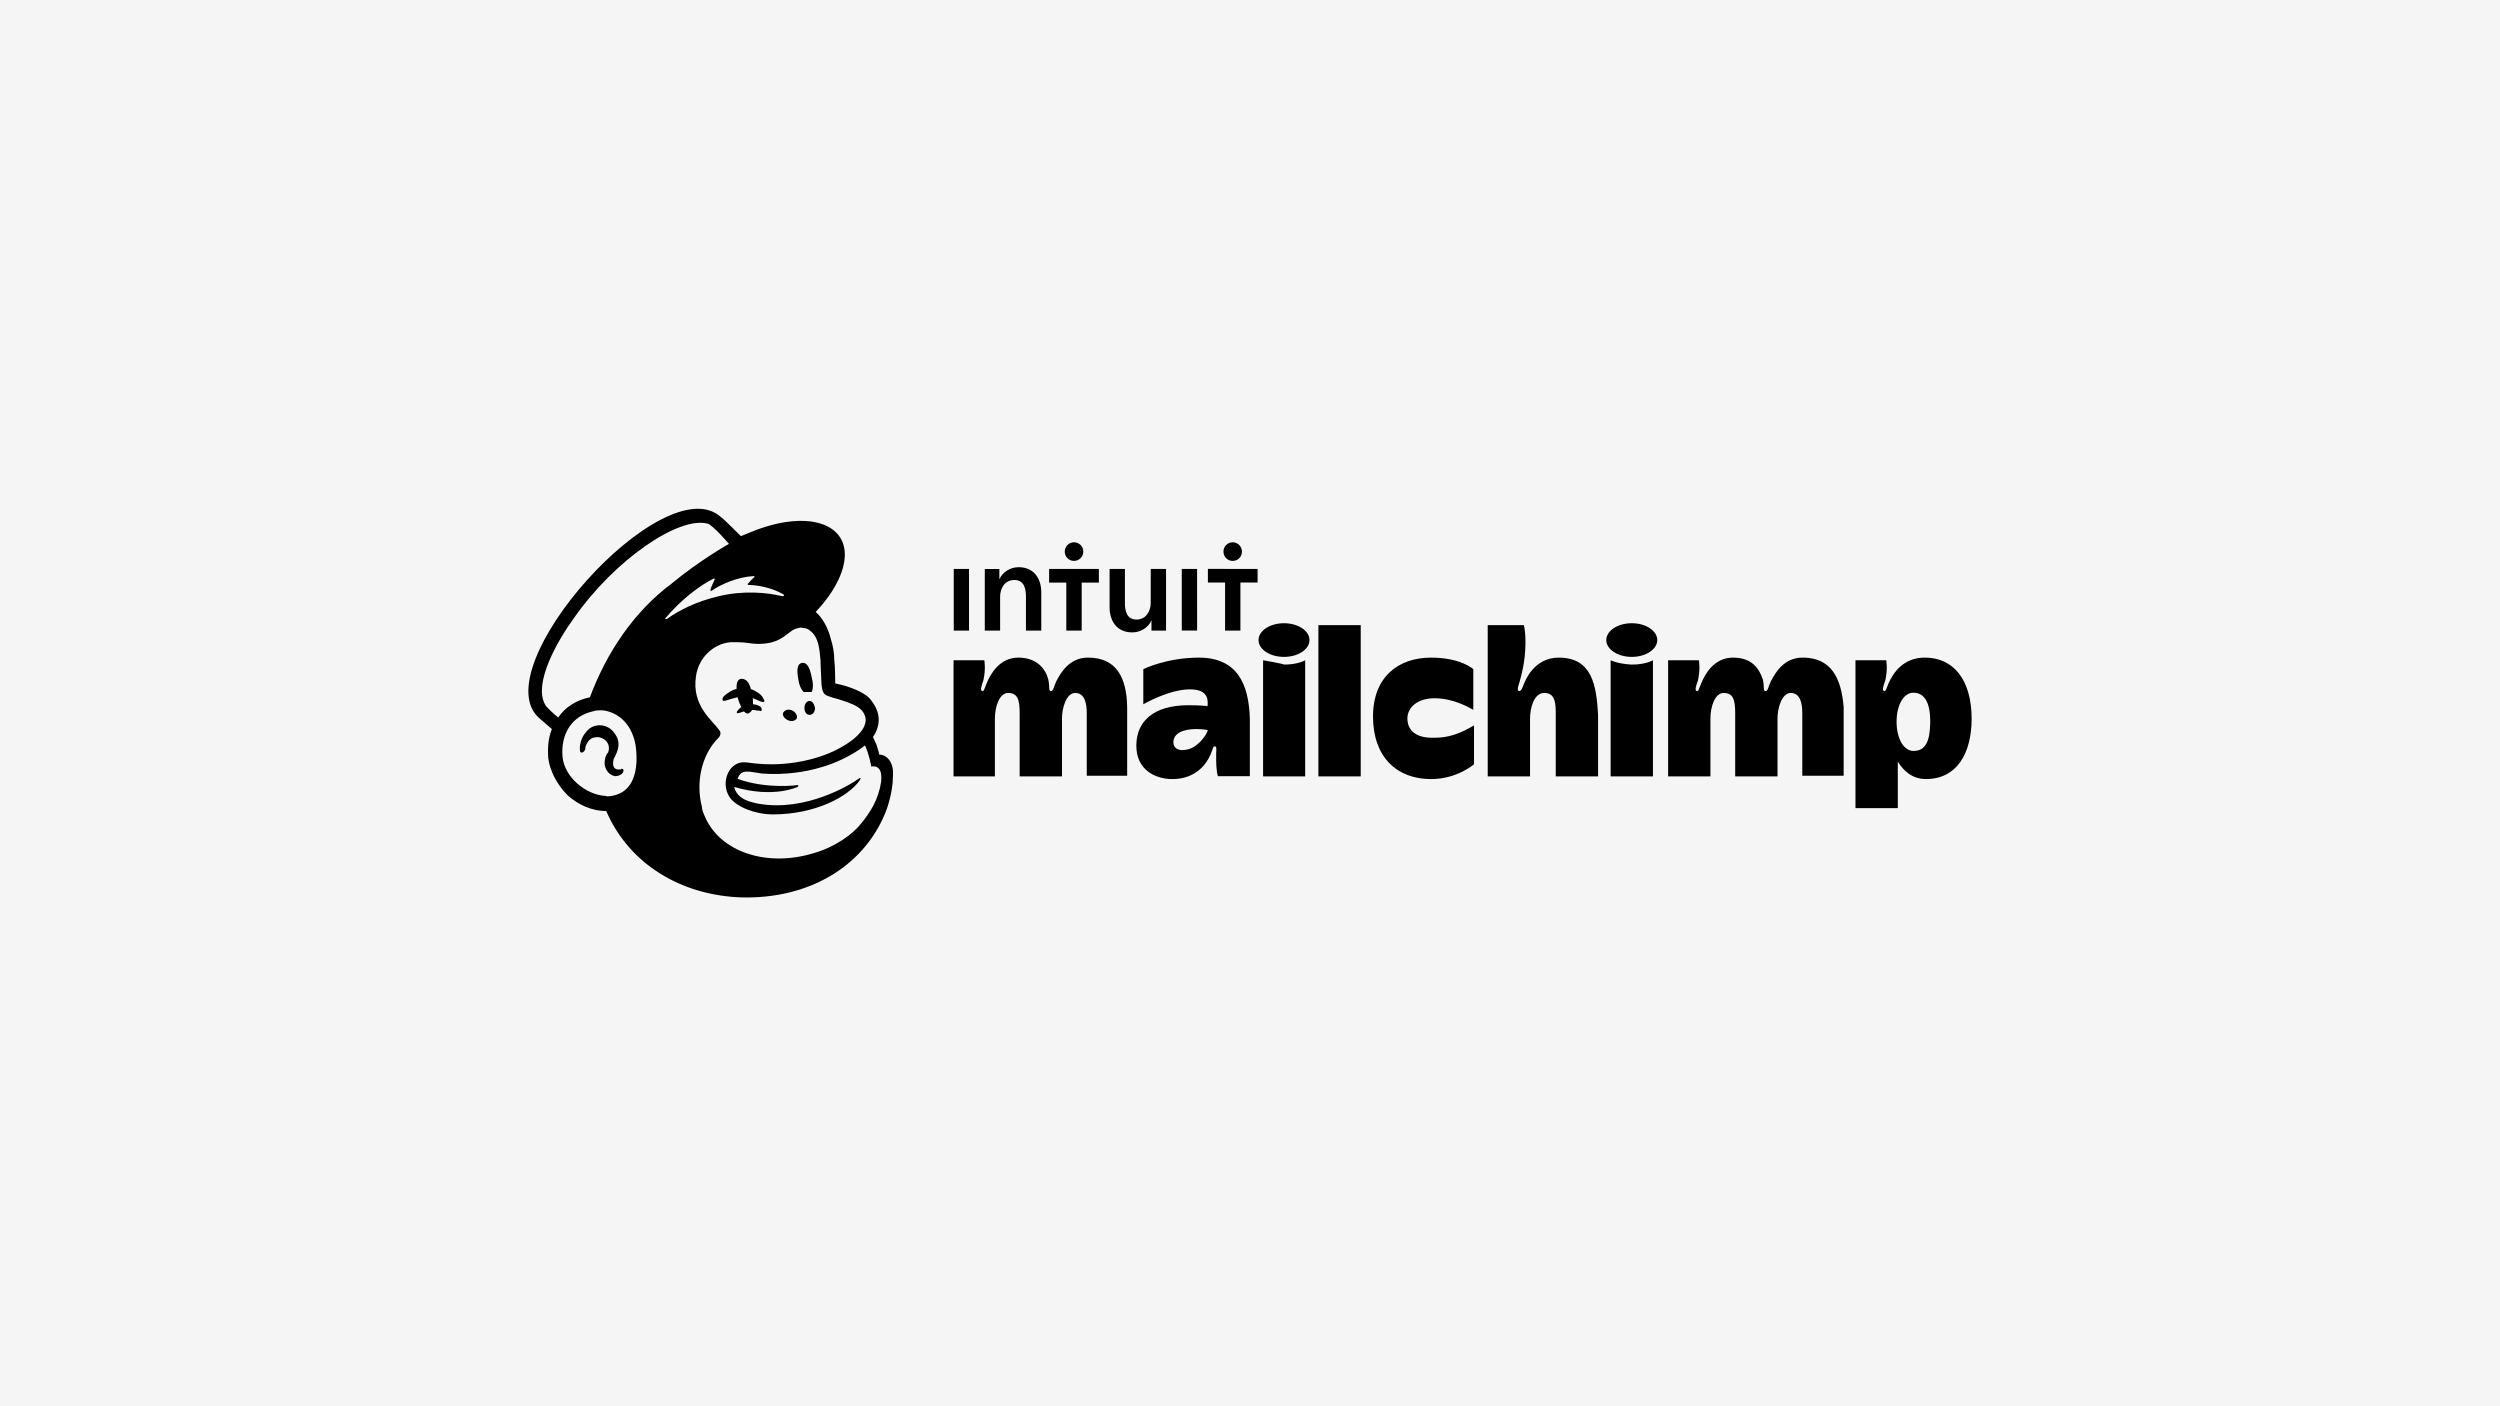 <?xml version="1.0" encoding="UTF-8"?>
<svg xmlns="http://www.w3.org/2000/svg" id="Layer_2" data-name="Layer 2" viewBox="0 0 1280 720">
  <defs>
    <style>
      .cls-1 {
        fill: #000;
      }

      .cls-1, .cls-2 {
        stroke-width: 0px;
      }

      .cls-2 {
        fill: #f5f5f5;
      }
    </style>
  </defs>
  <g id="Layer_2-2" data-name="Layer 2">
    <g>
      <rect class="cls-2" width="1280" height="720"></rect>
      <g>
        <path class="cls-1" d="M411.5,354.31h4.06c.86-1.85.86-4.56,0-7.64-.86-4.56-2.22-7.63-4.93-7.26-2.71.49-2.71,4.06-1.85,8.62.37,2.71,1.35,4.93,2.71,6.28Z"></path>
        <path class="cls-1" d="M387.61,358.37c1.85.86,3.2,1.35,3.57.86.49-.49,0-.86-.49-1.85-.86-1.85-3.2-3.2-4.93-4.06-4.56-1.85-9.48-1.35-13.55,1.85-1.35.86-2.71,2.22-2.22,3.2,0,.49.49.49.86.49.86,0,4.93-1.85,9.48-2.22,2.71-.12,5.42.86,7.27,1.72Z"></path>
        <path class="cls-1" d="M383.55,360.59c-2.71.49-4.06,1.35-4.93,2.22s-1.35,1.35-1.35,1.85v.49h.49c.49,0,1.85-.49,1.85-.49,3.57-1.35,5.91-1.35,8.13-.86,1.35,0,1.85.49,2.22,0v-.86c-.12-1.35-2.83-2.71-6.4-2.34Z"></path>
        <path class="cls-1" d="M384.9,363.79c.86-1.85.86-5.91,0-8.99-.86-4.56-2.22-7.27-5.42-7.27-2.71.49-2.71,4.06-1.85,8.99.49,3.2,1.85,4.93,2.22,6.28,2.34,3.69,3.69,2.71,5.05.99Z"></path>
        <path class="cls-1" d="M403.37,368.72c1.85.86,3.57.49,4.56-.86.49-1.35-.49-3.2-2.22-4.06-1.85-.86-3.57-.49-4.56.86-.98,1.35.37,3.2,2.22,4.06Z"></path>
        <path class="cls-1" d="M414.58,358.87c-1.35,0-2.71,1.35-2.71,3.57,0,1.85.86,3.57,2.71,3.57,1.35,0,2.71-1.35,2.71-3.57-.37-1.85-1.35-3.57-2.71-3.57Z"></path>
        <path class="cls-1" d="M319.14,393.96c-.49-.49-.86-.49-1.35,0h-1.35c-.86,0-1.85-.49-2.22-1.35s-.49-2.22,0-4.06l.49-.86c1.35-2.71,3.2-6.77.86-10.84-1.85-3.2-4.06-4.93-7.26-5.42-3.2-.49-6.28.86-8.13,3.2-3.2,3.57-3.57,8.13-3.2,9.85,0,.49.49.86.86.86.49,0,1.35-.49,1.85-1.85v-.49c0-.86.49-1.85,1.35-3.2.86-1.35,2.22-2.22,3.57-2.22,1.35-.49,3.2,0,4.56.86,2.22,1.35,3.2,4.06,2.22,6.77-1.35,1.35-1.85,3.57-1.85,5.91.49,4.06,3.2,5.91,5.42,6.28,2.22,0,4.06-1.35,4.06-2.22.49-.74.12-.74.12-1.23Z"></path>
        <path class="cls-1" d="M450.16,386.33c0-.49-.49-2.22-1.35-4.93l-1.85-4.06c3.2-4.56,3.2-8.99,2.71-11.21-.49-2.71-1.85-5.42-4.06-8.13-2.22-2.71-7.63-5.42-14.41-7.26l-3.57-.86s0-8.62-.49-12.19c0-2.71-.49-6.77-1.85-10.84-1.35-5.42-4.06-10.34-7.64-13.55,8.99-9.48,14.9-20.32,14.9-29.31,0-17.12-21.18-22.53-47.78-11.7l-5.42,2.22s-9.85-9.85-10.34-9.85c-29.19-26.11-122.4,77.95-92.73,103.19l6.28,5.42c-1.85,4.56-2.22,9.48-1.85,14.9.86,6.77,4.56,13.55,9.85,18.96,5.42,4.93,12.56,8.13,19.83,8.13,11.7,27.09,38.3,43.22,69.33,44.21,33.37.86,61.69-14.9,73.39-42.85.86-1.85,4.06-10.84,4.06-18.96.74-8.25-3.82-11.33-7.02-11.33ZM313.23,407.51c-.86,0-2.22.49-3.2,0-9.85-.49-21.18-9.48-22.04-20.32-.86-11.7,4.93-20.69,15.76-23.03,1.35-.49,2.71-.49,4.56-.49,5.91.49,14.9,4.93,17.12,17.98,1.72,12.31-.86,24.01-12.19,25.86ZM302.03,357.02c-6.77,1.35-12.56,4.93-16.25,10.34-2.22-1.85-6.28-5.42-6.77-6.77-5.91-10.84,6.28-32.39,14.9-44.21,20.69-29.68,53.57-52.21,68.47-48.27,2.71.86,10.84,10.34,10.84,10.34,0,0-15.27,8.62-29.31,20.32-18.96,14.04-33.37,35.22-41.87,58.25ZM408.3,402.95l.49-.49c0-.49-.49-.49-.49-.49,0,0-15.76,2.22-30.66-3.2,1.85-5.42,5.91-3.57,12.56-2.71,11.7.86,22.54-.86,30.17-3.2,6.77-1.85,15.76-5.91,22.53-11.21,2.22,4.93,3.2,10.84,3.2,10.84,0,0,1.85-.49,3.2.49,1.35.86,2.22,2.71,1.85,7.26-1.35,8.99-5.42,15.76-11.21,22.54-3.57,4.06-8.62,7.63-13.92,10.34-2.71,1.35-5.91,2.71-8.99,3.57-24.38,7.63-48.64-.49-56.28-18.96-.49-1.35-1.35-2.71-1.35-4.56-3.2-12.19-.49-26.6,8.62-35.59.49-.49.86-1.35.86-2.22s-.49-1.35-.86-1.85c-3.2-4.56-13.91-12.19-11.7-27.09,1.35-10.84,10.84-17.98,19.33-17.61h2.22c3.57,0,7.27.86,9.85.86,4.93,0,9.85-.49,15.27-4.93,1.85-1.35,3.2-2.71,5.91-3.2.49,0,.86-.49,2.22,0,1.35,0,2.71.49,3.57,1.35,4.56,3.2,4.93,9.85,5.42,15.27,0,3.2.49,10.34.49,12.19.49,4.56,1.35,5.42,4.06,6.28,1.35.49,2.71.86,4.56,1.35,5.91,1.85,9.48,3.2,11.7,5.42,1.35,1.35,1.85,2.71,2.22,4.06.86,4.93-4.06,11.21-16.25,17.12-13.55,6.28-29.31,7.63-40.51,6.28l-4.06-.49c-8.99-1.35-13.91,10.34-8.62,17.98,3.57,4.93,13.05,8.62,22.04,8.62,21.67,0,38.3-8.99,44.21-17.12l.49-.86c.49-.49,0-.86-.49-.49-4.93,3.57-27.46,17.12-51.35,13.05,0,0-2.71-.49-5.42-1.35-2.22-.86-6.28-2.71-7.27-7.27,20.19,5.91,32.39,0,32.39,0ZM340.69,316.51c7.26-8.62,16.62-16.26,24.75-20.32q.49,0,.49.49c-.49,1.35-1.85,3.57-2.22,5.42,0,.49.49.49.49.49,4.93-3.57,13.92-7.26,21.67-7.63.49,0,.49.49.49.49-1.35.86-2.22,2.22-3.57,3.57,0,0,0,.49.49.49,5.42,0,13.05,1.85,17.98,4.93.49,0,0,.86-.49.86-7.63-1.85-19.83-3.2-32.88,0-11.7,2.71-20.32,7.27-26.6,11.7-.62-.12-.98-.12-.62-.49Z"></path>
        <path class="cls-1" d="M985.46,336.7c-11.21,0-16.26,8.13-18.47,13.05-1.35,3.2-1.35,4.06-2.22,4.06-1.35,0-.49-2.71.5-5.42,1.35-5.91.49-10.34.49-10.34h-15.76v75.73h21.67v-23.89c2.71,4.56,7.26,8.99,14.41,8.99,15.76,0,23.4-13.05,23.4-31.03-.12-20.32-9.61-31.16-24.01-31.16ZM979.67,384.48c-4.92,0-8.62-6.28-8.62-14.9s3.57-14.9,8.62-14.9c5.91,0,8.62,5.42,8.62,14.9-.12,9.97-2.34,14.9-8.62,14.9Z"></path>
        <path class="cls-1" d="M557.05,336.7c-9.48,0-13.92,7.64-16.26,12.19-1.35,2.71-1.35,4.93-2.71,4.93s-.49-1.85-1.35-5.91c-1.35-5.42-5.91-11.21-15.27-11.21-9.85,0-14.41,8.62-16.25,13.05-1.35,3.2-1.35,4.06-2.22,4.06-1.35,0-.49-2.71.49-5.42,1.35-5.91.49-10.34.49-10.34h-15.76v59.48h21.18v-29.68c0-5.91,2.22-13.05,6.77-13.05,4.93,0,5.91,3.57,5.91,10.34v32.39h21.67v-29.68c0-5.42,2.22-13.05,6.77-13.05,4.93,0,5.91,5.42,5.91,10.34v32.02h20.69v-35.1c-.25-15.39-5.66-25.37-20.07-25.37ZM922.9,336.7c-9.48,0-13.91,7.64-16.25,12.19-1.35,2.71-1.35,4.93-2.71,4.93s-.49-2.22-1.35-5.91c-1.85-5.42-5.42-11.21-15.27-11.21s-14.41,8.62-16.25,13.05c-1.35,3.2-1.35,4.06-2.22,4.06-1.35,0-.49-2.71.49-5.42,1.35-5.91.49-10.34.49-10.34h-15.76v59.48h21.67v-29.68c0-5.91,2.22-13.05,6.77-13.05,4.93,0,5.91,3.57,5.91,10.34v32.39h21.67v-29.68c0-5.42,2.22-13.05,6.77-13.05,4.93,0,5.91,5.42,5.91,10.34v32.02h21.18v-35.1c-1.24-15.39-6.65-25.37-21.06-25.37ZM613.82,336.7c-16.62,0-28.45,5.91-28.45,5.91v17.98s13.05-7.64,23.89-7.64c8.62,0,9.48,4.56,8.99,8.62,0,0-2.22-.49-9.85-.49-17.61,0-26.6,8.13-26.6,20.69s9.85,17.12,18.47,17.12c12.19,0,17.61-8.13,19.33-12.19,1.35-2.71,1.35-4.56,2.22-4.56,1.35,0,.86,1.35.86,4.06,0,4.56,0,8.13.86,11.21h16.38v-29.31c-.49-18.35-6.77-31.4-26.11-31.4ZM608.4,383.62c-4.93,1.35-7.63-.49-7.63-3.57,0-4.56,4.93-6.77,11.7-6.77,3.2,0,5.91.49,5.91.49-.12,1.72-4.56,8.5-9.97,9.85ZM675.02,320.08h21.67v77.45h-21.67v-77.45ZM720.58,367.85c0-5.42,4.93-10.34,13.92-10.34,9.85,0,17.98,4.93,19.83,5.91v-20.81s-6.28-5.91-21.67-5.91c-16.25,0-29.68,9.48-29.68,30.17s12.19,32.02,29.68,32.02c13.55,0,22.04-7.63,22.04-7.63v-19.83c-2.71,1.35-9.85,6.28-19.83,6.28-10.71.49-14.28-4.43-14.28-9.85ZM798.04,336.7c-12.56,0-17.12,11.7-17.98,13.92-.86,2.22-1.35,3.2-2.22,3.2-1.35,0-.49-2.71,0-4.06.86-3.2,3.2-10.84,3.2-20.69,0-6.77-.86-8.99-.86-8.99h-18.47v77.45h21.67v-29.68c0-4.93,1.85-13.05,7.26-13.05,4.56,0,5.91,3.2,5.91,9.85v32.88h21.67v-31.52c-.86-15.27-3.08-29.31-20.19-29.31ZM824.64,338.05v59.48h21.67v-59.48s-3.57,2.22-10.84,2.22c-7.26-.37-10.84-2.22-10.84-2.22Z"></path>
        <path class="cls-1" d="M835.47,336.33c7.21,0,13.05-3.86,13.05-8.62s-5.84-8.62-13.05-8.62-13.05,3.86-13.05,8.62,5.84,8.62,13.05,8.62Z"></path>
        <path class="cls-1" d="M646.7,338.05v59.48h21.55v-59.48s-3.57,2.22-10.84,2.22c0-.37-10.71-2.22-10.71-2.22Z"></path>
        <path class="cls-1" d="M657.41,336.33c7.21,0,13.05-3.86,13.05-8.62s-5.84-8.62-13.05-8.62-13.05,3.86-13.05,8.62,5.84,8.62,13.05,8.62Z"></path>
        <path class="cls-1" d="M549.88,287.18c2.62.02,4.75-2.13,4.77-4.75,0-2.64-2.13-4.78-4.75-4.78s-4.75,2.13-4.75,4.77,2.11,4.77,4.74,4.77ZM511.8,296.38c1.39-3.15,5.12-5.98,9.75-5.98,8.18,0,11.58,6.31,11.58,12.75v19.71h-7.85v-17.48c0-3.75-.84-8.42-5.88-8.42s-7.34,4.33-7.34,8.55v17.36h-7.85v-31.55h7.46v5.05l.12.02ZM496.14,322.86h-7.82v-31.55h7.82v31.55ZM635.88,282.42c0,2.64-2.11,4.77-4.74,4.77s-4.73-2.13-4.73-4.77,2.11-4.77,4.73-4.77,4.74,2.15,4.74,4.77ZM537.15,298.28h8.8v24.59h7.87v-24.59h8.8v-6.98h-25.47v6.98ZM581.83,317.22c4.98,0,7.34-4.33,7.34-8.55v-17.36h7.85v31.55h-7.46v-5.05h-.12c-1.36,3.17-5.09,5.98-9.75,5.98-8.17,0-11.58-6.31-11.58-12.75v-19.73h7.85v17.48c0,3.78.84,8.42,5.88,8.42h0ZM618.44,291.28v6.98h8.8v24.6h7.85v-24.59h8.8v-6.98l-25.45-.02ZM612.93,322.83h-7.87v-31.52h7.85l.02,31.52Z"></path>
      </g>
    </g>
  </g>
</svg>
